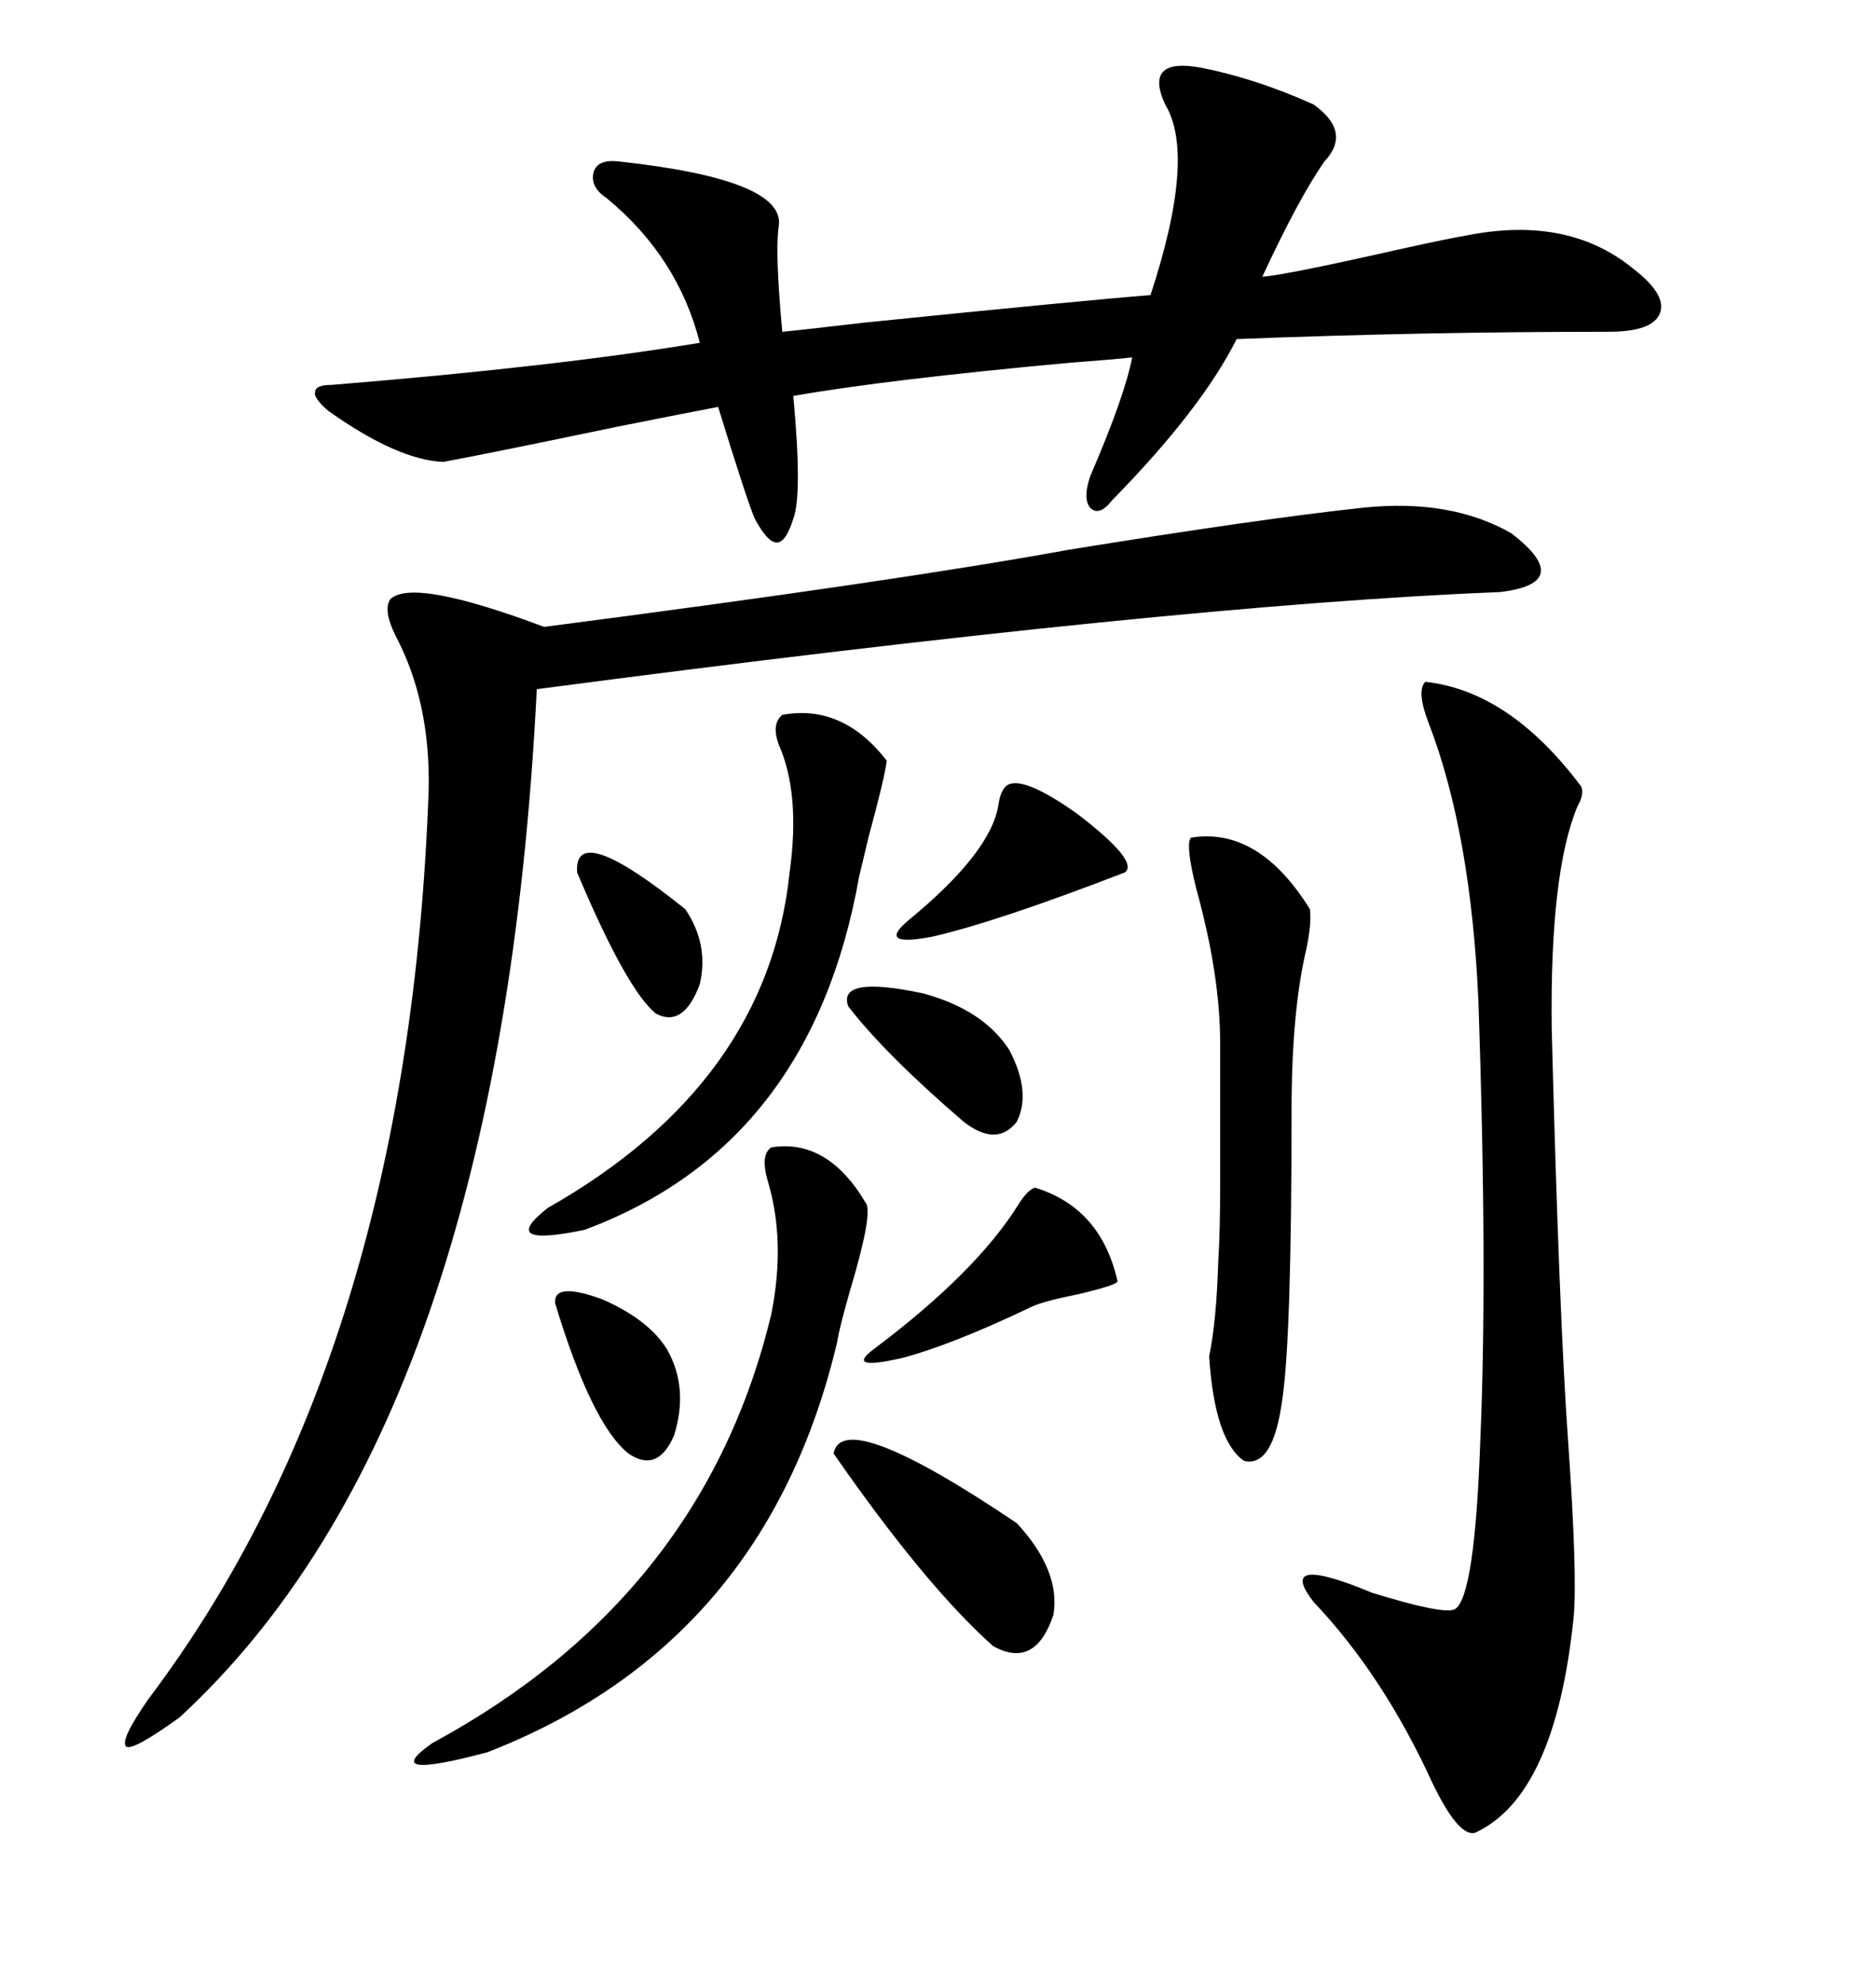 <svg xmlns="http://www.w3.org/2000/svg" xmlns:xlink="http://www.w3.org/1999/xlink" width="300" height="317.285"><path d="M217.97 81.15L217.97 81.15Q232.03 79.69 241.70 85.25L241.70 85.25Q251.95 93.16 239.94 94.63L239.94 94.63Q188.09 96.68 85.84 110.16L85.84 110.16Q79.98 227.34 28.71 274.51L28.71 274.51Q21.39 279.79 20.21 279.20L20.21 279.20Q19.04 278.32 23.73 271.58L23.73 271.58Q65.33 216.50 68.55 126.27L68.55 126.27Q68.85 112.21 63.28 101.66L63.28 101.66Q61.23 97.56 62.40 95.80L62.40 95.80Q65.92 92.29 87.01 100.20L87.01 100.20Q143.55 92.87 170.80 87.89L170.80 87.89Q201.56 82.91 217.97 81.15ZM192.19 10.84L192.19 10.84Q200.98 12.60 210.06 16.70L210.06 16.70Q216.21 21.09 211.82 25.78L211.82 25.78Q207.71 31.64 201.86 44.24L201.86 44.24Q205.66 43.95 223.83 39.84L223.83 39.84Q231.74 38.09 235.25 37.50L235.25 37.50Q251.07 34.57 261.33 43.07L261.33 43.07Q266.60 47.17 265.43 50.10L265.43 50.10Q264.26 53.03 257.23 53.03L257.23 53.03Q227.34 53.03 197.75 54.20L197.75 54.20Q192.19 65.33 177.83 79.98L177.83 79.98Q175.78 82.62 174.32 81.15L174.32 81.15Q173.14 79.69 174.32 76.17L174.32 76.17Q179.88 63.28 181.05 57.13L181.05 57.13Q178.42 57.42 170.80 58.01L170.80 58.01Q142.09 60.64 126.86 63.28L126.86 63.28Q128.32 79.10 126.86 82.91L126.86 82.91Q125.68 86.72 124.22 86.72L124.22 86.72Q122.75 86.72 120.70 82.91L120.70 82.91Q119.53 80.27 114.84 65.04L114.84 65.04Q110.16 65.92 98.44 68.26L98.44 68.26Q78.81 72.36 70.90 73.83L70.90 73.83Q63.57 73.54 52.44 65.63L52.44 65.63Q50.10 63.57 50.39 62.70L50.39 62.70Q50.39 61.52 53.03 61.52L53.03 61.52Q89.06 58.59 111.91 54.79L111.91 54.79Q108.40 41.02 96.97 31.64L96.97 31.64Q94.34 29.88 94.92 27.54L94.92 27.54Q95.51 25.49 98.73 25.78L98.73 25.78Q125.98 28.71 124.51 36.33L124.51 36.33Q123.93 40.43 125.10 53.03L125.10 53.03Q128.32 52.73 138.28 51.56L138.28 51.56Q172.85 48.05 183.98 47.17L183.98 47.17Q191.31 24.90 186.33 16.70L186.33 16.70Q184.57 12.89 186.04 11.43L186.04 11.43Q187.50 9.96 192.19 10.84ZM227.93 108.98L227.93 108.98Q241.41 110.45 252.83 125.68L252.83 125.68Q253.42 126.86 252.25 128.91L252.25 128.91Q247.85 139.45 248.14 164.36L248.14 164.36Q249.32 210.35 250.78 230.57L250.78 230.57Q252.25 251.66 251.66 258.40L251.66 258.40Q248.73 287.11 235.84 292.97L235.84 292.97Q233.20 293.55 229.10 285.06L229.10 285.06Q221.19 267.77 210.06 256.05L210.06 256.05Q203.91 248.14 219.43 254.59L219.43 254.59Q230.86 258.11 232.62 257.23L232.62 257.23Q235.84 255.47 236.72 230.27L236.72 230.27Q237.89 203.32 236.43 160.25L236.43 160.25Q235.25 133.30 228.52 115.72L228.52 115.72Q226.46 110.45 227.93 108.98ZM123.34 183.40L123.34 183.40Q132.42 181.93 138.57 192.48L138.57 192.48Q139.45 194.53 135.94 206.25L135.94 206.25Q134.18 212.40 133.89 214.45L133.89 214.45Q122.46 262.79 77.93 280.08L77.93 280.08Q60.35 284.77 69.14 278.61L69.14 278.61Q112.50 255.18 123.34 210.06L123.34 210.06Q125.68 198.34 122.75 188.67L122.75 188.67Q121.58 184.57 123.34 183.40ZM190.43 133.89L190.43 133.89Q201.27 132.13 209.47 145.31L209.47 145.31Q209.77 147.66 208.89 151.76L208.89 151.76Q206.54 161.72 206.54 177.54L206.54 177.54Q206.54 213.57 205.08 223.54L205.08 223.54Q203.61 234.67 198.93 233.50L198.93 233.50Q194.24 230.27 193.36 216.80L193.36 216.80Q194.53 211.23 194.82 201.56L194.82 201.56Q195.12 196.88 195.12 189.55L195.12 189.55Q195.12 183.40 195.12 166.70L195.12 166.70Q195.12 155.86 191.31 142.09L191.31 142.09Q189.55 135.06 190.43 133.89ZM125.10 114.26L125.10 114.26Q134.77 112.50 141.80 121.58L141.80 121.58Q141.50 124.22 138.87 133.89L138.87 133.89Q137.70 138.87 137.40 140.04L137.40 140.04Q129.79 183.11 93.46 196.58L93.46 196.58Q79.39 199.51 87.60 193.07L87.60 193.07Q122.75 173.14 126.27 139.45L126.27 139.45Q128.03 126.86 124.51 118.95L124.51 118.95Q123.34 115.72 125.10 114.26ZM133.30 232.32L133.30 232.32Q134.77 224.71 162.60 243.46L162.60 243.46Q169.63 251.07 168.46 258.11L168.46 258.11Q165.53 266.89 158.79 263.09L158.79 263.09Q147.95 253.42 133.30 232.32ZM165.53 189.84L165.53 189.84Q176.07 193.07 178.71 204.79L178.71 204.79Q178.71 205.37 172.56 206.84L172.56 206.84Q166.70 208.01 164.94 208.89L164.94 208.89Q152.05 215.04 144.14 217.09L144.14 217.09Q135.06 219.14 139.75 215.63L139.75 215.63Q156.15 203.32 162.89 192.48L162.89 192.48Q164.36 190.14 165.53 189.84ZM160.84 125.68L160.84 125.68Q163.18 123.63 172.27 130.08L172.27 130.08Q182.23 137.70 179.88 139.45L179.88 139.45Q159.38 147.36 149.12 149.71L149.12 149.71Q140.04 151.46 145.31 147.07L145.31 147.07Q158.50 136.23 159.67 128.61L159.67 128.61Q159.96 126.56 160.84 125.68ZM161.43 167.87L161.43 167.87Q164.94 174.61 162.60 179.30L162.60 179.30Q159.38 183.40 154.10 179.30L154.10 179.30Q141.50 168.46 135.64 160.84L135.64 160.84Q133.89 155.86 147.66 158.79L147.66 158.79Q157.32 161.43 161.43 167.87ZM88.77 208.30L88.77 208.30Q88.48 204.79 96.39 207.71L96.39 207.71Q103.71 210.94 106.64 215.63L106.64 215.63Q110.16 221.78 107.81 229.39L107.81 229.39Q105.18 235.55 100.49 232.32L100.49 232.32Q94.63 227.64 88.77 208.30ZM92.29 139.45L92.29 139.45Q91.70 130.96 109.57 145.31L109.57 145.31Q113.38 150.88 111.91 157.32L111.91 157.32Q109.28 164.36 104.88 162.01L104.88 162.01Q100.20 158.20 92.29 139.45Z"/></svg>
